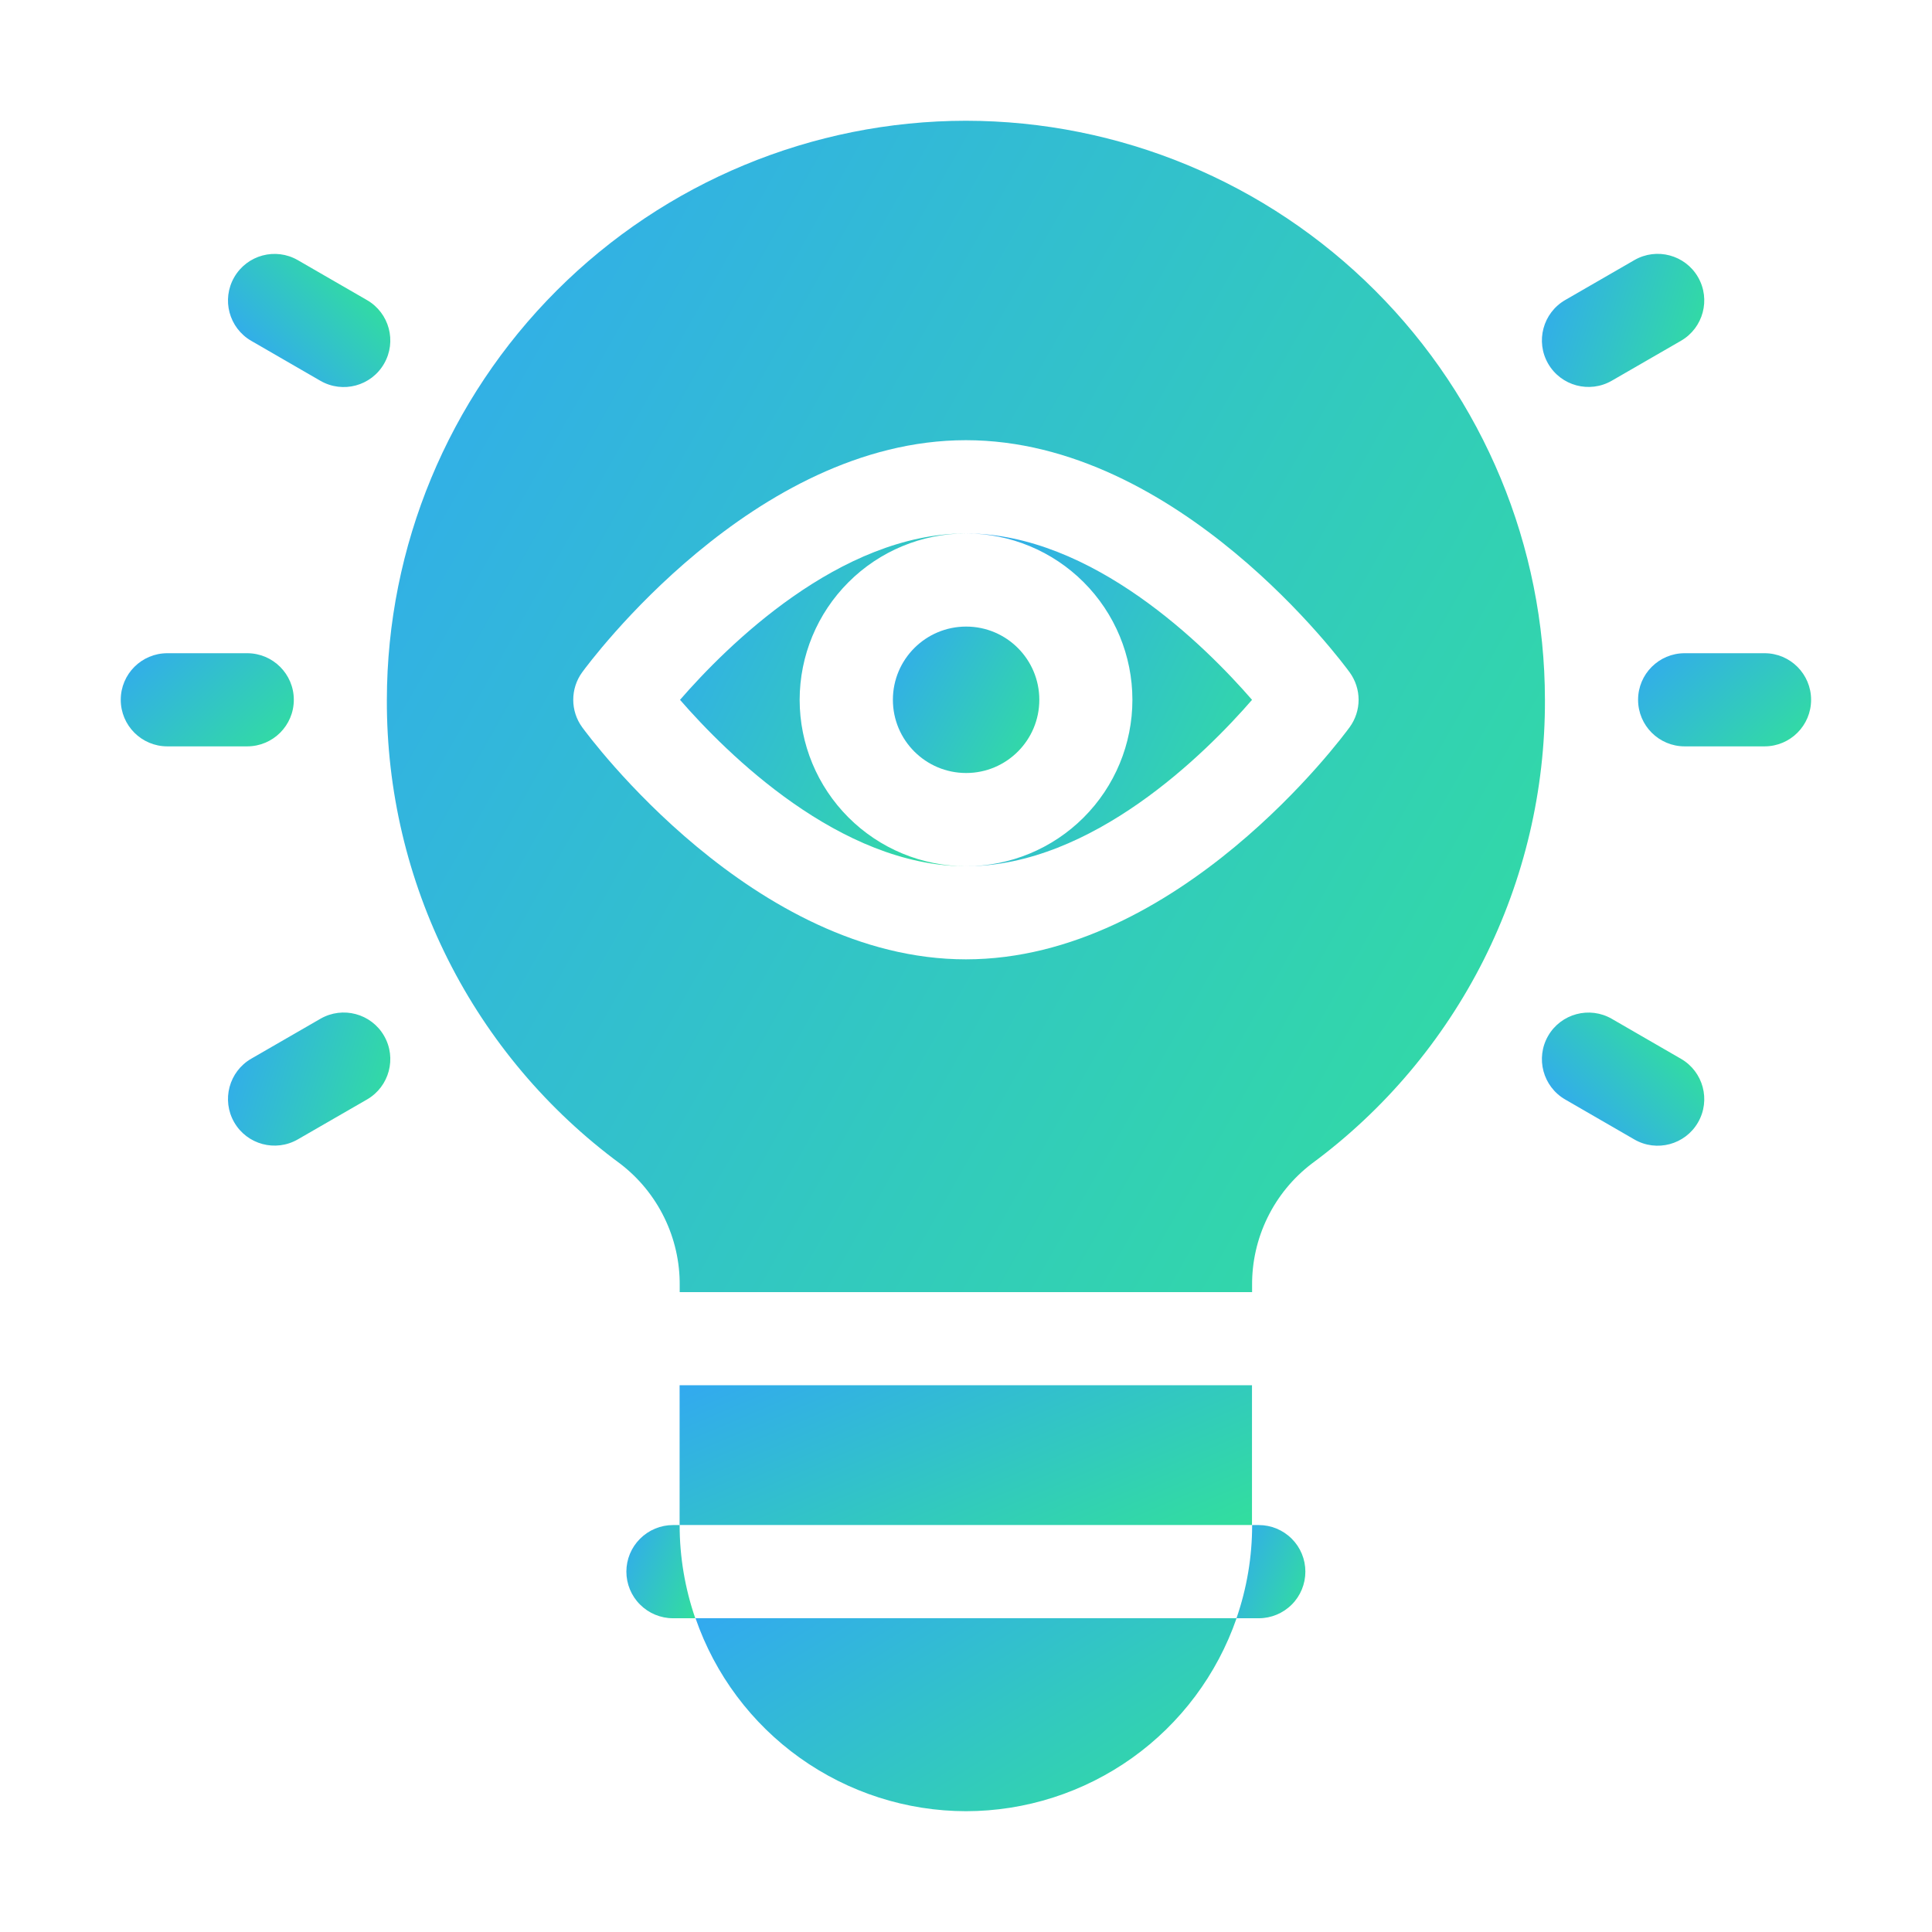 <svg xmlns="http://www.w3.org/2000/svg" width="38" height="38" viewBox="0 0 38 38" fill="none"><path d="M4.862 12.848H3.291C2.785 12.848 2.375 13.258 2.375 13.764C2.375 14.27 2.785 14.68 3.291 14.68H4.862C5.368 14.68 5.779 14.27 5.779 13.764C5.779 13.258 5.368 12.848 4.862 12.848Z" fill="url(#paint0_linear_16902_1617)"></path><path d="M34.706 12.848H33.135C32.629 12.848 32.219 13.258 32.219 13.764C32.219 14.27 32.629 14.68 33.135 14.68H34.706C35.212 14.68 35.622 14.27 35.622 13.764C35.622 13.258 35.212 12.848 34.706 12.848Z" fill="url(#paint1_linear_16902_1617)"></path><path d="M32.146 5.116L30.786 5.901C30.348 6.154 30.197 6.715 30.45 7.153C30.703 7.591 31.264 7.741 31.702 7.488L33.062 6.703C33.501 6.45 33.651 5.889 33.398 5.451C33.145 5.013 32.584 4.863 32.146 5.116Z" fill="url(#paint2_linear_16902_1617)"></path><path d="M6.302 20.038L4.942 20.823C4.504 21.076 4.354 21.637 4.607 22.075C4.86 22.513 5.42 22.663 5.858 22.41L7.219 21.625C7.657 21.372 7.807 20.811 7.554 20.373C7.301 19.935 6.741 19.785 6.302 20.038Z" fill="url(#paint3_linear_16902_1617)"></path><path d="M5.858 5.117C5.42 4.864 4.86 5.014 4.607 5.453C4.354 5.891 4.504 6.451 4.942 6.704L6.302 7.49C6.741 7.743 7.301 7.593 7.554 7.154C7.807 6.716 7.657 6.156 7.219 5.903L5.858 5.117Z" fill="url(#paint4_linear_16902_1617)"></path><path d="M31.702 20.039C31.264 19.786 30.703 19.936 30.45 20.374C30.197 20.813 30.348 21.373 30.786 21.626L32.146 22.412C32.584 22.665 33.145 22.515 33.398 22.076C33.651 21.638 33.501 21.078 33.062 20.825L31.702 20.039Z" fill="url(#paint5_linear_16902_1617)"></path><path d="M13.367 27.246H24.625V29.995H13.367V27.246Z" fill="url(#paint6_linear_16902_1617)"></path><path d="M19.001 35.624C20.172 35.623 21.314 35.256 22.268 34.576C23.221 33.896 23.939 32.935 24.322 31.828H13.68C14.062 32.935 14.78 33.896 15.734 34.576C16.688 35.256 17.829 35.623 19.001 35.624Z" fill="url(#paint7_linear_16902_1617)"></path><path d="M13.237 29.996C12.994 29.996 12.761 30.093 12.589 30.265C12.417 30.436 12.32 30.669 12.32 30.912C12.32 31.155 12.417 31.389 12.589 31.56C12.761 31.732 12.994 31.829 13.237 31.829H13.675C13.472 31.239 13.367 30.62 13.368 29.996H13.237Z" fill="url(#paint8_linear_16902_1617)"></path><path d="M24.759 29.996H24.628C24.628 30.62 24.524 31.239 24.32 31.829H24.759C25.002 31.829 25.235 31.732 25.407 31.56C25.579 31.389 25.675 31.155 25.675 30.912C25.675 30.669 25.579 30.436 25.407 30.265C25.235 30.093 25.002 29.996 24.759 29.996Z" fill="url(#paint9_linear_16902_1617)"></path><path d="M19.003 15.204C19.798 15.204 20.442 14.559 20.442 13.764C20.442 12.969 19.798 12.324 19.003 12.324C18.207 12.324 17.562 12.969 17.562 13.764C17.562 14.559 18.207 15.204 19.003 15.204Z" fill="url(#paint10_linear_16902_1617)"></path><path d="M15.728 13.765C15.729 12.897 16.074 12.065 16.688 11.452C17.301 10.838 18.133 10.493 19.001 10.492C16.515 10.492 14.288 12.713 13.375 13.765C14.289 14.816 16.517 17.038 19.001 17.038C18.133 17.037 17.301 16.691 16.688 16.078C16.074 15.464 15.729 14.633 15.728 13.765Z" fill="url(#paint11_linear_16902_1617)"></path><path d="M19 10.492C19.868 10.492 20.7 10.837 21.314 11.451C21.928 12.065 22.273 12.897 22.273 13.765C22.273 14.633 21.928 15.465 21.314 16.079C20.7 16.693 19.868 17.038 19 17.038C21.486 17.038 23.713 14.817 24.626 13.765C23.713 12.713 21.486 10.492 19 10.492Z" fill="url(#paint12_linear_16902_1617)"></path><path d="M18.998 2.375C15.979 2.378 13.084 3.579 10.949 5.715C8.814 7.85 7.613 10.744 7.609 13.764C7.603 15.539 8.015 17.29 8.813 18.876C9.61 20.461 10.771 21.837 12.2 22.89C12.567 23.171 12.863 23.533 13.066 23.949C13.269 24.364 13.373 24.821 13.369 25.284V25.414H24.627V25.284C24.623 24.821 24.727 24.364 24.93 23.949C25.133 23.533 25.43 23.171 25.797 22.89C27.226 21.837 28.386 20.461 29.184 18.876C29.981 17.29 30.393 15.539 30.387 13.764C30.384 10.744 29.183 7.85 27.047 5.715C24.912 3.579 22.018 2.378 18.998 2.375ZM26.546 14.303C26.411 14.489 23.176 18.869 18.998 18.869C14.82 18.869 11.586 14.489 11.45 14.303C11.336 14.146 11.275 13.958 11.275 13.764C11.275 13.57 11.336 13.381 11.45 13.224C11.586 13.038 14.82 8.658 18.998 8.658C23.176 8.658 26.411 13.038 26.546 13.224C26.66 13.381 26.722 13.57 26.722 13.764C26.722 13.958 26.66 14.146 26.546 14.303Z" fill="url(#paint13_linear_16902_1617)"></path><defs><linearGradient id="paint0_linear_16902_1617" x1="2.037" y1="12.291" x2="5.007" y2="15.446" gradientUnits="userSpaceOnUse"><stop stop-color="#32A0FE"></stop><stop offset="1" stop-color="#32DF9D"></stop></linearGradient><linearGradient id="paint1_linear_16902_1617" x1="31.881" y1="12.291" x2="34.851" y2="15.446" gradientUnits="userSpaceOnUse"><stop stop-color="#32A0FE"></stop><stop offset="1" stop-color="#32DF9D"></stop></linearGradient><linearGradient id="paint2_linear_16902_1617" x1="29.421" y1="6.046" x2="33.571" y2="7.294" gradientUnits="userSpaceOnUse"><stop stop-color="#32A0FE"></stop><stop offset="1" stop-color="#32DF9D"></stop></linearGradient><linearGradient id="paint3_linear_16902_1617" x1="3.578" y1="20.968" x2="7.727" y2="22.216" gradientUnits="userSpaceOnUse"><stop stop-color="#32A0FE"></stop><stop offset="1" stop-color="#32DF9D"></stop></linearGradient><linearGradient id="paint4_linear_16902_1617" x1="3.162" y1="5.887" x2="5.546" y2="3.673" gradientUnits="userSpaceOnUse"><stop stop-color="#32A0FE"></stop><stop offset="1" stop-color="#32DF9D"></stop></linearGradient><linearGradient id="paint5_linear_16902_1617" x1="29.006" y1="20.808" x2="31.39" y2="18.595" gradientUnits="userSpaceOnUse"><stop stop-color="#32A0FE"></stop><stop offset="1" stop-color="#32DF9D"></stop></linearGradient><linearGradient id="paint6_linear_16902_1617" x1="12.25" y1="26.411" x2="15.472" y2="33.961" gradientUnits="userSpaceOnUse"><stop stop-color="#32A0FE"></stop><stop offset="1" stop-color="#32DF9D"></stop></linearGradient><linearGradient id="paint7_linear_16902_1617" x1="12.624" y1="30.675" x2="18.157" y2="39.55" gradientUnits="userSpaceOnUse"><stop stop-color="#32A0FE"></stop><stop offset="1" stop-color="#32DF9D"></stop></linearGradient><linearGradient id="paint8_linear_16902_1617" x1="12.186" y1="29.439" x2="14.321" y2="30.343" gradientUnits="userSpaceOnUse"><stop stop-color="#32A0FE"></stop><stop offset="1" stop-color="#32DF9D"></stop></linearGradient><linearGradient id="paint9_linear_16902_1617" x1="24.186" y1="29.439" x2="26.321" y2="30.343" gradientUnits="userSpaceOnUse"><stop stop-color="#32A0FE"></stop><stop offset="1" stop-color="#32DF9D"></stop></linearGradient><linearGradient id="paint10_linear_16902_1617" x1="17.277" y1="11.449" x2="21.307" y2="13.755" gradientUnits="userSpaceOnUse"><stop stop-color="#32A0FE"></stop><stop offset="1" stop-color="#32DF9D"></stop></linearGradient><linearGradient id="paint11_linear_16902_1617" x1="12.817" y1="8.504" x2="21.232" y2="12.642" gradientUnits="userSpaceOnUse"><stop stop-color="#32A0FE"></stop><stop offset="1" stop-color="#32DF9D"></stop></linearGradient><linearGradient id="paint12_linear_16902_1617" x1="18.442" y1="8.504" x2="26.857" y2="12.642" gradientUnits="userSpaceOnUse"><stop stop-color="#32A0FE"></stop><stop offset="1" stop-color="#32DF9D"></stop></linearGradient><linearGradient id="paint13_linear_16902_1617" x1="5.349" y1="-4.625" x2="37.404" y2="13.506" gradientUnits="userSpaceOnUse"><stop stop-color="#32A0FE"></stop><stop offset="1" stop-color="#32DF9D"></stop></linearGradient></defs></svg>